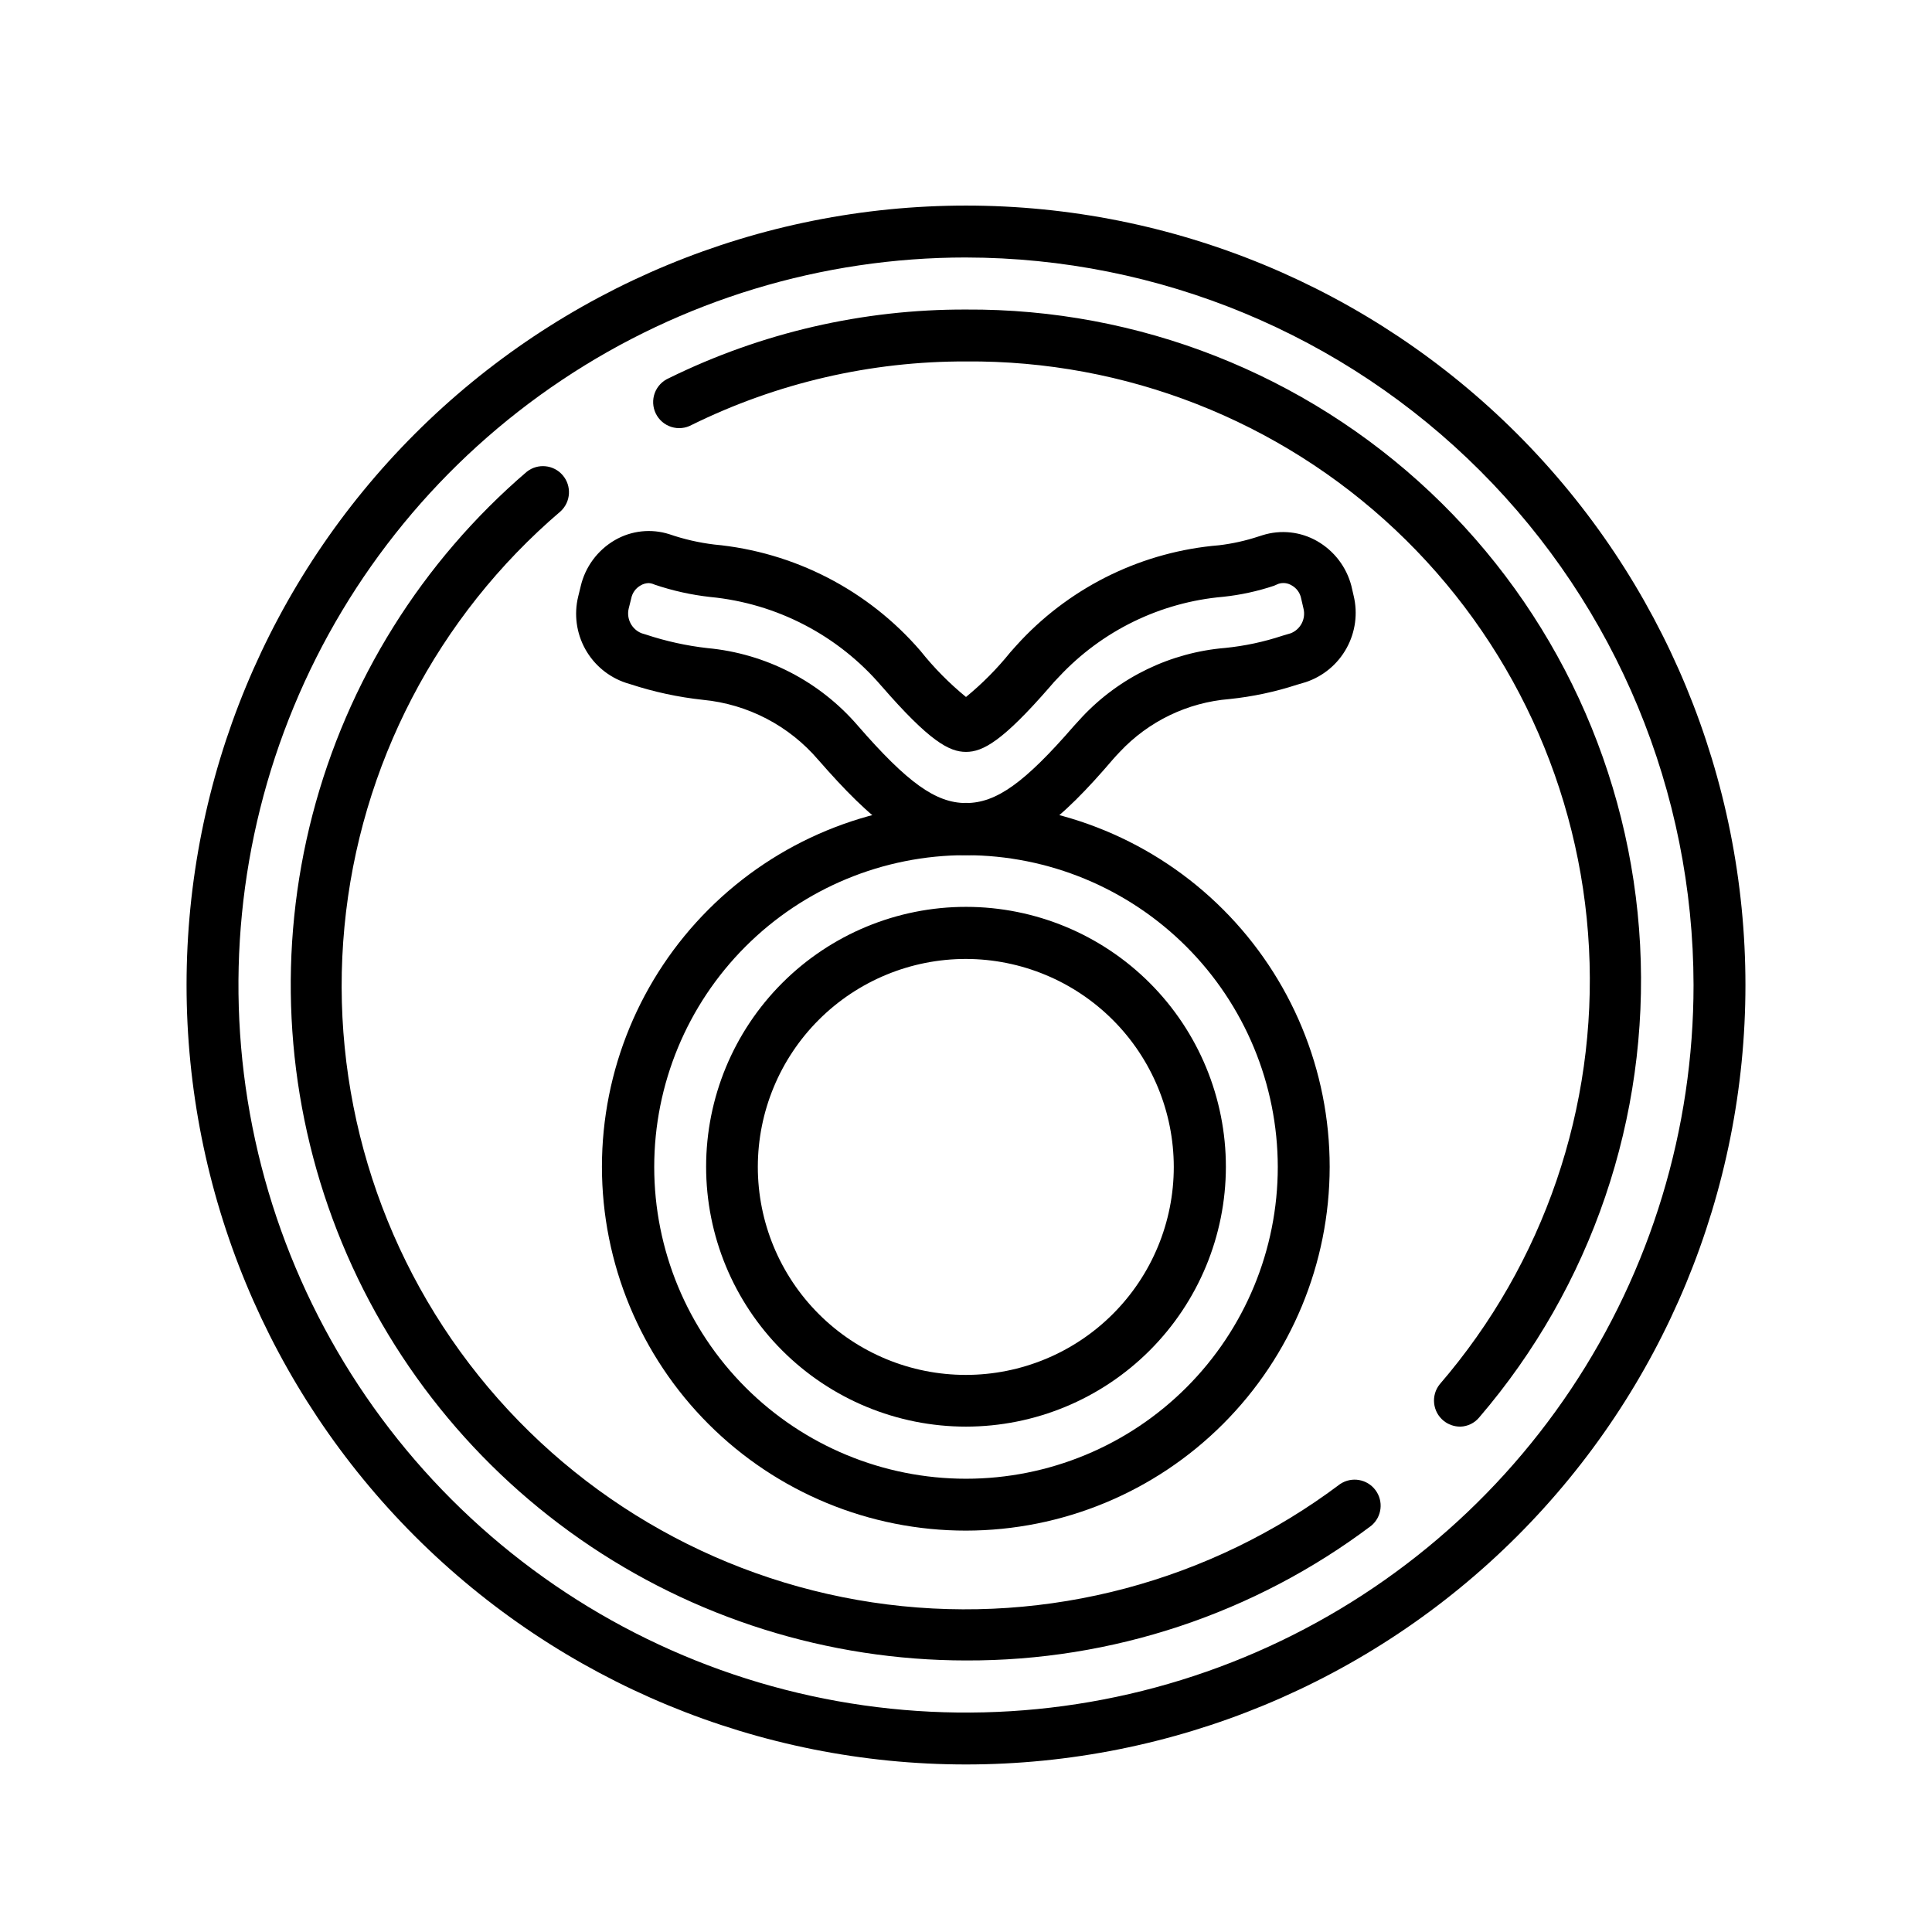 <?xml version="1.0" encoding="UTF-8"?>
<!-- Uploaded to: SVG Repo, www.svgrepo.com, Generator: SVG Repo Mixer Tools -->
<svg fill="#000000" width="800px" height="800px" version="1.1" viewBox="144 144 512 512" xmlns="http://www.w3.org/2000/svg">
 <g>
  <path d="m400 611.6c-54.785 0-107.32-21.762-146.06-60.5-38.738-38.738-60.5-91.277-60.5-146.06 0-54.781 21.762-107.32 60.5-146.06 38.738-38.738 91.277-60.5 146.06-60.5 54.781 0 107.32 21.762 146.06 60.5 38.738 38.738 60.5 91.277 60.5 146.06 0 54.785-21.762 107.32-60.5 146.06-38.738 38.738-91.277 60.5-146.06 60.5zm0-399.37v0.004c-38.137 0-75.414 11.305-107.12 32.492-31.707 21.188-56.418 51.297-71.012 86.531-14.594 35.23-18.41 73.996-10.973 111.4 7.441 37.398 25.805 71.754 52.77 98.719 26.965 26.965 61.32 45.328 98.719 52.77 37.402 7.438 76.168 3.621 111.4-10.973 35.234-14.594 65.344-39.305 86.531-71.012s32.492-68.984 32.492-107.12c-0.066-51.113-20.398-100.12-56.543-136.26-36.145-36.145-85.148-56.477-136.26-56.543z"/>
  <path d="m530.99 522.07c-1.613 0.008-3.18-0.543-4.434-1.562-2.934-2.398-3.387-6.719-1.008-9.672 27.582-32 41.75-73.41 39.551-115.6-2.195-42.188-20.594-81.902-51.348-110.86-30.758-28.957-71.508-44.93-113.75-44.59-25.207-0.074-50.09 5.684-72.703 16.828-1.652 0.906-3.606 1.094-5.402 0.52-1.797-0.57-3.281-1.855-4.109-3.551-0.824-1.695-0.922-3.652-0.27-5.422 0.656-1.77 2.008-3.191 3.738-3.941 24.496-12.051 51.445-18.277 78.746-18.188 45.715-0.281 89.781 17.059 123.05 48.414 33.266 31.359 53.176 74.328 55.594 119.98 2.414 45.652-12.848 90.48-42.617 125.18-1.242 1.516-3.082 2.418-5.039 2.469z"/>
  <path d="m400 584.04c-36.582-0.023-72.277-11.246-102.29-32.164-30.008-20.922-52.887-50.527-65.562-84.84-12.68-34.312-14.539-71.688-5.34-107.09 9.203-35.402 29.027-67.141 56.805-90.938 2.91-2.289 7.106-1.875 9.512 0.938s2.168 7.019-0.543 9.543c-32.688 27.867-53.242 67.367-57.301 110.13-4.059 42.762 8.691 85.426 35.551 118.95 26.859 33.52 65.715 55.266 108.34 60.629 42.621 5.359 85.652-6.086 119.98-31.914 3.051-2.035 7.16-1.332 9.355 1.605 2.199 2.934 1.719 7.074-1.094 9.43-30.945 23.312-68.668 35.859-107.41 35.719z"/>
  <path d="m400 549.63c-25.582 0.016-50.121-10.137-68.215-28.219-18.094-18.082-28.262-42.613-28.266-68.191-0.004-25.582 10.156-50.117 28.242-68.203 18.09-18.09 42.621-28.25 68.203-28.242 25.582 0.004 50.109 10.172 68.191 28.266s28.234 42.633 28.223 68.211c-0.027 25.555-10.191 50.055-28.262 68.121-18.066 18.07-42.566 28.23-68.117 28.258zm0-179c-21.914 0-42.93 8.707-58.426 24.203-15.496 15.492-24.199 36.508-24.199 58.422s8.703 42.93 24.199 58.426c15.496 15.496 36.512 24.199 58.426 24.199 21.91 0 42.93-8.703 58.422-24.199 15.496-15.496 24.203-36.512 24.203-58.426-0.027-21.902-8.742-42.906-24.23-58.395-15.492-15.488-36.492-24.203-58.395-24.23z"/>
  <path d="m400 370.62c-14.359 0-25.191-9.27-39.094-25.191l-0.004 0.004c-7.742-9.105-18.73-14.836-30.633-15.973-6.523-0.703-12.957-2.086-19.195-4.133l-1.16-0.352h0.004c-4.602-1.52-8.465-4.719-10.816-8.957-2.352-4.238-3.023-9.203-1.879-13.914l0.656-2.672h-0.004c1.191-5.176 4.477-9.625 9.07-12.293 4.383-2.539 9.637-3.106 14.457-1.562 3.844 1.32 7.809 2.234 11.84 2.723 21.203 1.965 40.82 12.078 54.715 28.211 3.57 4.481 7.609 8.566 12.043 12.195 4.309-3.535 8.242-7.5 11.738-11.84 0.906-1.059 1.863-2.066 2.871-3.176 13.785-14.566 32.461-23.535 52.445-25.191 3.547-0.422 7.039-1.199 10.43-2.316l1.109-0.352c4.828-1.512 10.066-0.949 14.457 1.562 4.488 2.57 7.758 6.836 9.07 11.84l0.605 2.621v-0.004c1.145 4.719 0.473 9.691-1.879 13.938-2.352 4.25-6.211 7.457-10.82 8.988l-2.215 0.656v-0.004c-5.844 1.914-11.871 3.195-17.984 3.828-11.098 0.891-21.461 5.887-29.07 14.008-0.656 0.656-1.211 1.309-1.762 1.914-13.809 16.172-24.641 25.441-38.996 25.441zm-84.035-72.094c-0.766 0.004-1.516 0.211-2.168 0.605-1.316 0.723-2.238 2-2.519 3.477l-0.656 2.621v-0.004c-0.672 2.75 0.793 5.57 3.426 6.602l1.16 0.352c5.285 1.754 10.738 2.953 16.273 3.578 15.445 1.43 29.734 8.797 39.852 20.555 13.148 15.113 20.656 20.504 28.668 20.504s15.516-5.34 28.617-20.453l2.168-2.367h-0.004c9.949-10.574 23.465-17.09 37.938-18.289 5.141-0.52 10.207-1.598 15.113-3.223l2.215-0.656h0.004c2.629-1.031 4.078-3.863 3.375-6.602l-0.605-2.621v0.004c-0.281-1.477-1.203-2.754-2.519-3.477-1.059-0.652-2.348-0.801-3.527-0.402l-1.156 0.504c-4.367 1.457-8.875 2.438-13.453 2.922-16.633 1.441-32.141 9-43.527 21.207-0.906 0.906-1.715 1.812-2.469 2.719-12.445 14.309-17.684 17.18-22.168 17.18s-9.723-2.871-22.418-17.48l-0.004 0.004c-11.496-13.426-27.746-21.879-45.344-23.578-5.023-0.555-9.973-1.656-14.762-3.277-0.473-0.223-0.984-0.359-1.508-0.402z"/>
  <path d="m400 522.07c-18.27 0-35.789-7.258-48.707-20.176-12.914-12.922-20.168-30.441-20.164-48.711 0.004-18.27 7.266-35.785 20.188-48.699s30.445-20.164 48.715-20.156c18.27 0.012 35.785 7.277 48.695 20.203 12.91 12.926 20.156 30.453 20.145 48.719-0.027 18.254-7.293 35.75-20.207 48.652-12.91 12.902-30.414 20.156-48.664 20.168zm0-123.94c-14.621-0.012-28.648 5.785-38.996 16.113-10.348 10.332-16.164 24.352-16.172 38.973-0.008 14.621 5.793 28.645 16.125 38.988s24.352 16.156 38.973 16.16c14.621 0.004 28.645-5.801 38.984-16.137 10.34-10.336 16.152-24.359 16.152-38.98-0.016-14.605-5.82-28.609-16.141-38.941-10.324-10.332-24.32-16.148-38.926-16.176z"/>
 </g>
</svg>